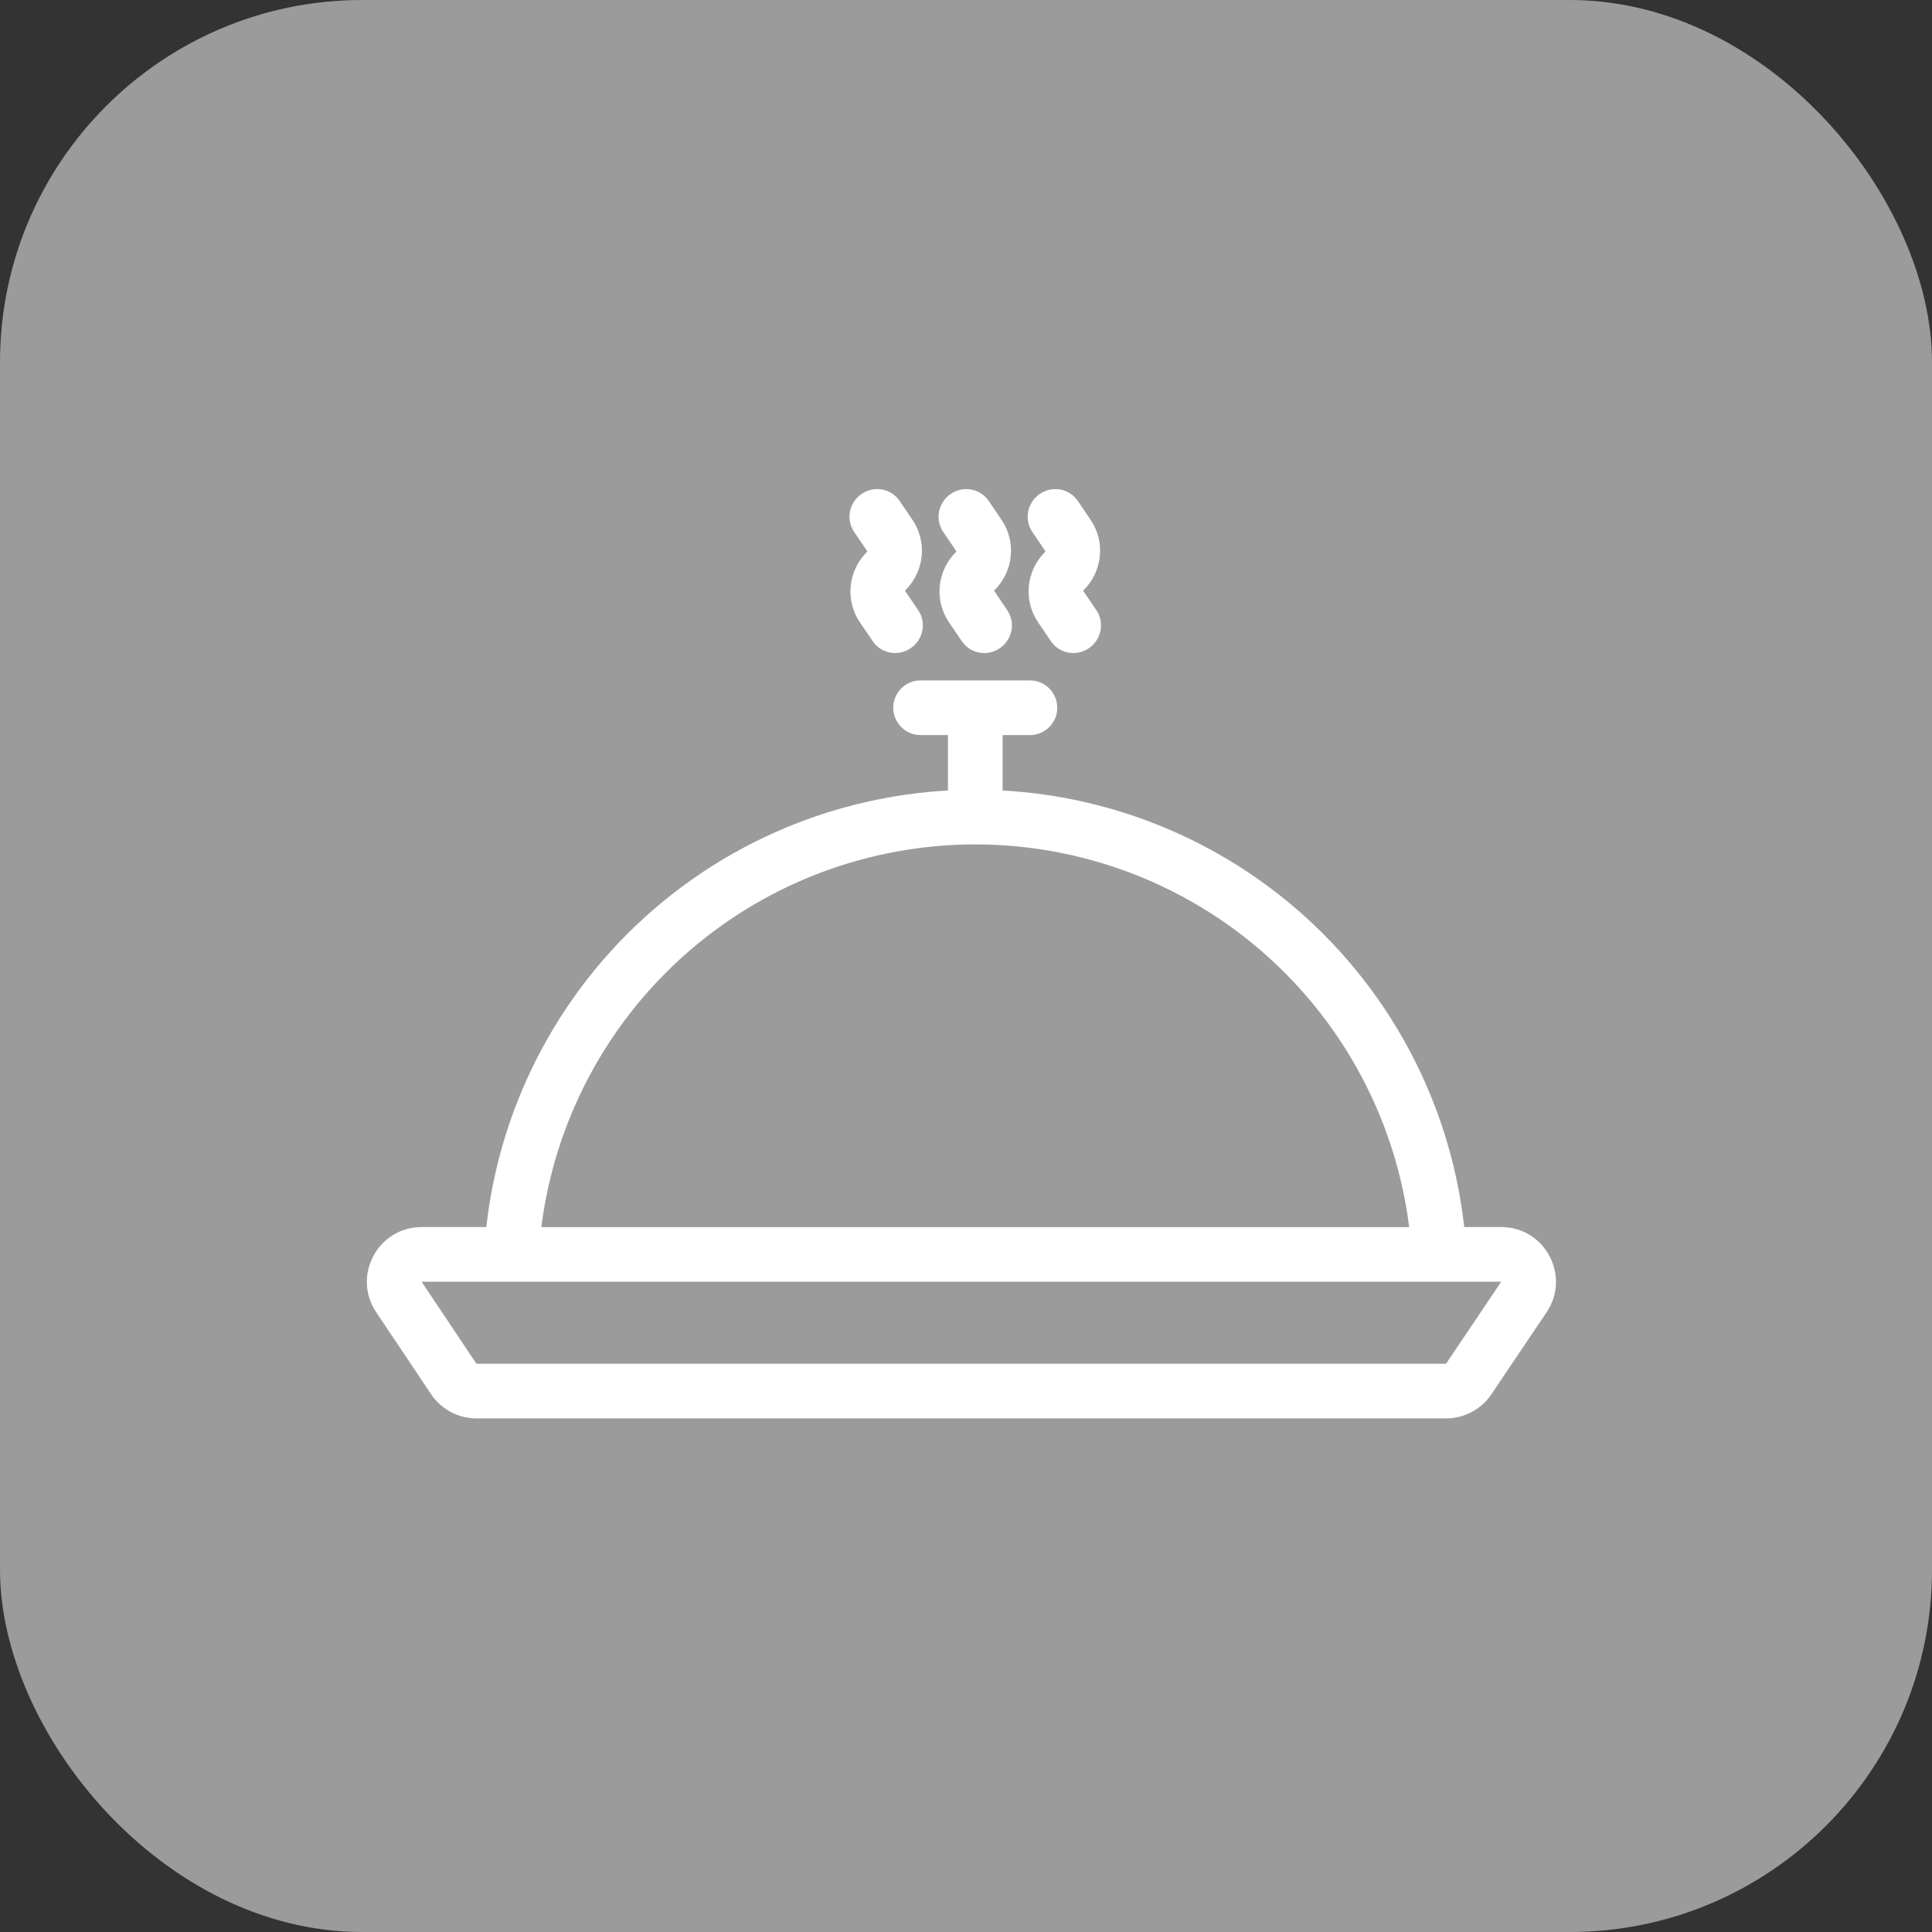 <?xml version="1.0" encoding="UTF-8"?> <svg xmlns="http://www.w3.org/2000/svg" width="80" height="80" viewBox="0 0 80 80" fill="none"><rect x="0" y="0" width="80" height="80" fill="#333333" stroke="none"/> <rect width="80" height="80" rx="15" fill="#9B9B9B"></rect> <path fill-rule="evenodd" clip-rule="evenodd" d="M35.678 20.452C36.198 20.097 36.902 20.227 37.25 20.741L37.787 21.532C38.401 22.438 38.276 23.661 37.488 24.442C37.479 24.452 37.477 24.466 37.485 24.477L38.021 25.268C38.37 25.782 38.231 26.486 37.711 26.84C37.191 27.195 36.487 27.066 36.139 26.551L35.602 25.761C34.988 24.854 35.113 23.631 35.901 22.85C35.91 22.841 35.911 22.826 35.904 22.815L35.368 22.024C35.019 21.51 35.158 20.806 35.678 20.452H35.678ZM39.252 30.438H38.12C37.495 30.438 36.988 29.931 36.988 29.306C36.988 28.68 37.495 28.174 38.12 28.174H42.647C43.272 28.174 43.779 28.68 43.779 29.306C43.779 29.931 43.272 30.438 42.647 30.438H41.516V32.701C41.516 32.712 41.515 32.722 41.515 32.733C43.804 32.86 46.057 33.373 48.18 34.252C50.652 35.276 52.898 36.776 54.789 38.668C56.681 40.56 58.182 42.806 59.206 45.278C59.939 47.049 60.418 48.912 60.63 50.81H62.163C63.976 50.81 65.053 52.834 64.041 54.338L61.756 57.733C61.335 58.358 60.631 58.733 59.878 58.733H19.73C18.974 58.733 18.269 58.356 17.848 57.728L15.576 54.333C14.57 52.829 15.648 50.81 17.458 50.81H20.137C20.349 48.912 20.828 47.049 21.561 45.278C22.585 42.806 24.086 40.56 25.978 38.668C27.869 36.776 30.115 35.276 32.587 34.252C34.71 33.373 36.963 32.86 39.252 32.733C39.252 32.722 39.252 32.712 39.252 32.701L39.252 30.438ZM23.653 46.144C23.033 47.641 22.618 49.21 22.416 50.811H58.351C58.15 49.21 57.735 47.641 57.115 46.144C56.205 43.947 54.871 41.95 53.189 40.269C51.508 38.587 49.511 37.253 47.314 36.343C45.117 35.434 42.762 34.965 40.384 34.965C38.006 34.965 35.651 35.434 33.454 36.343C31.257 37.253 29.26 38.587 27.579 40.269C25.897 41.95 24.563 43.947 23.653 46.144H23.653ZM58.492 53.074H17.457L19.729 56.47H59.877L62.163 53.074H58.492ZM40.939 20.741C40.59 20.228 39.886 20.098 39.366 20.453C38.846 20.807 38.708 21.511 39.056 22.025L39.593 22.816C39.6 22.826 39.599 22.841 39.589 22.85C38.802 23.632 38.676 24.855 39.291 25.761L39.828 26.552C40.176 27.066 40.88 27.196 41.4 26.841C41.92 26.487 42.059 25.783 41.71 25.269L41.174 24.478C41.166 24.467 41.168 24.453 41.177 24.443C41.965 23.662 42.09 22.439 41.475 21.532L40.939 20.741ZM43.056 20.453C43.575 20.098 44.279 20.228 44.628 20.741L45.164 21.532C45.779 22.439 45.654 23.662 44.866 24.443C44.857 24.453 44.855 24.467 44.862 24.478L45.399 25.269C45.748 25.783 45.609 26.487 45.089 26.841C44.569 27.196 43.865 27.066 43.517 26.552L42.98 25.761C42.365 24.855 42.49 23.632 43.278 22.85C43.288 22.841 43.289 22.826 43.282 22.816L42.746 22.025C42.397 21.511 42.536 20.807 43.056 20.453H43.056Z" fill="white"></path> </svg> 